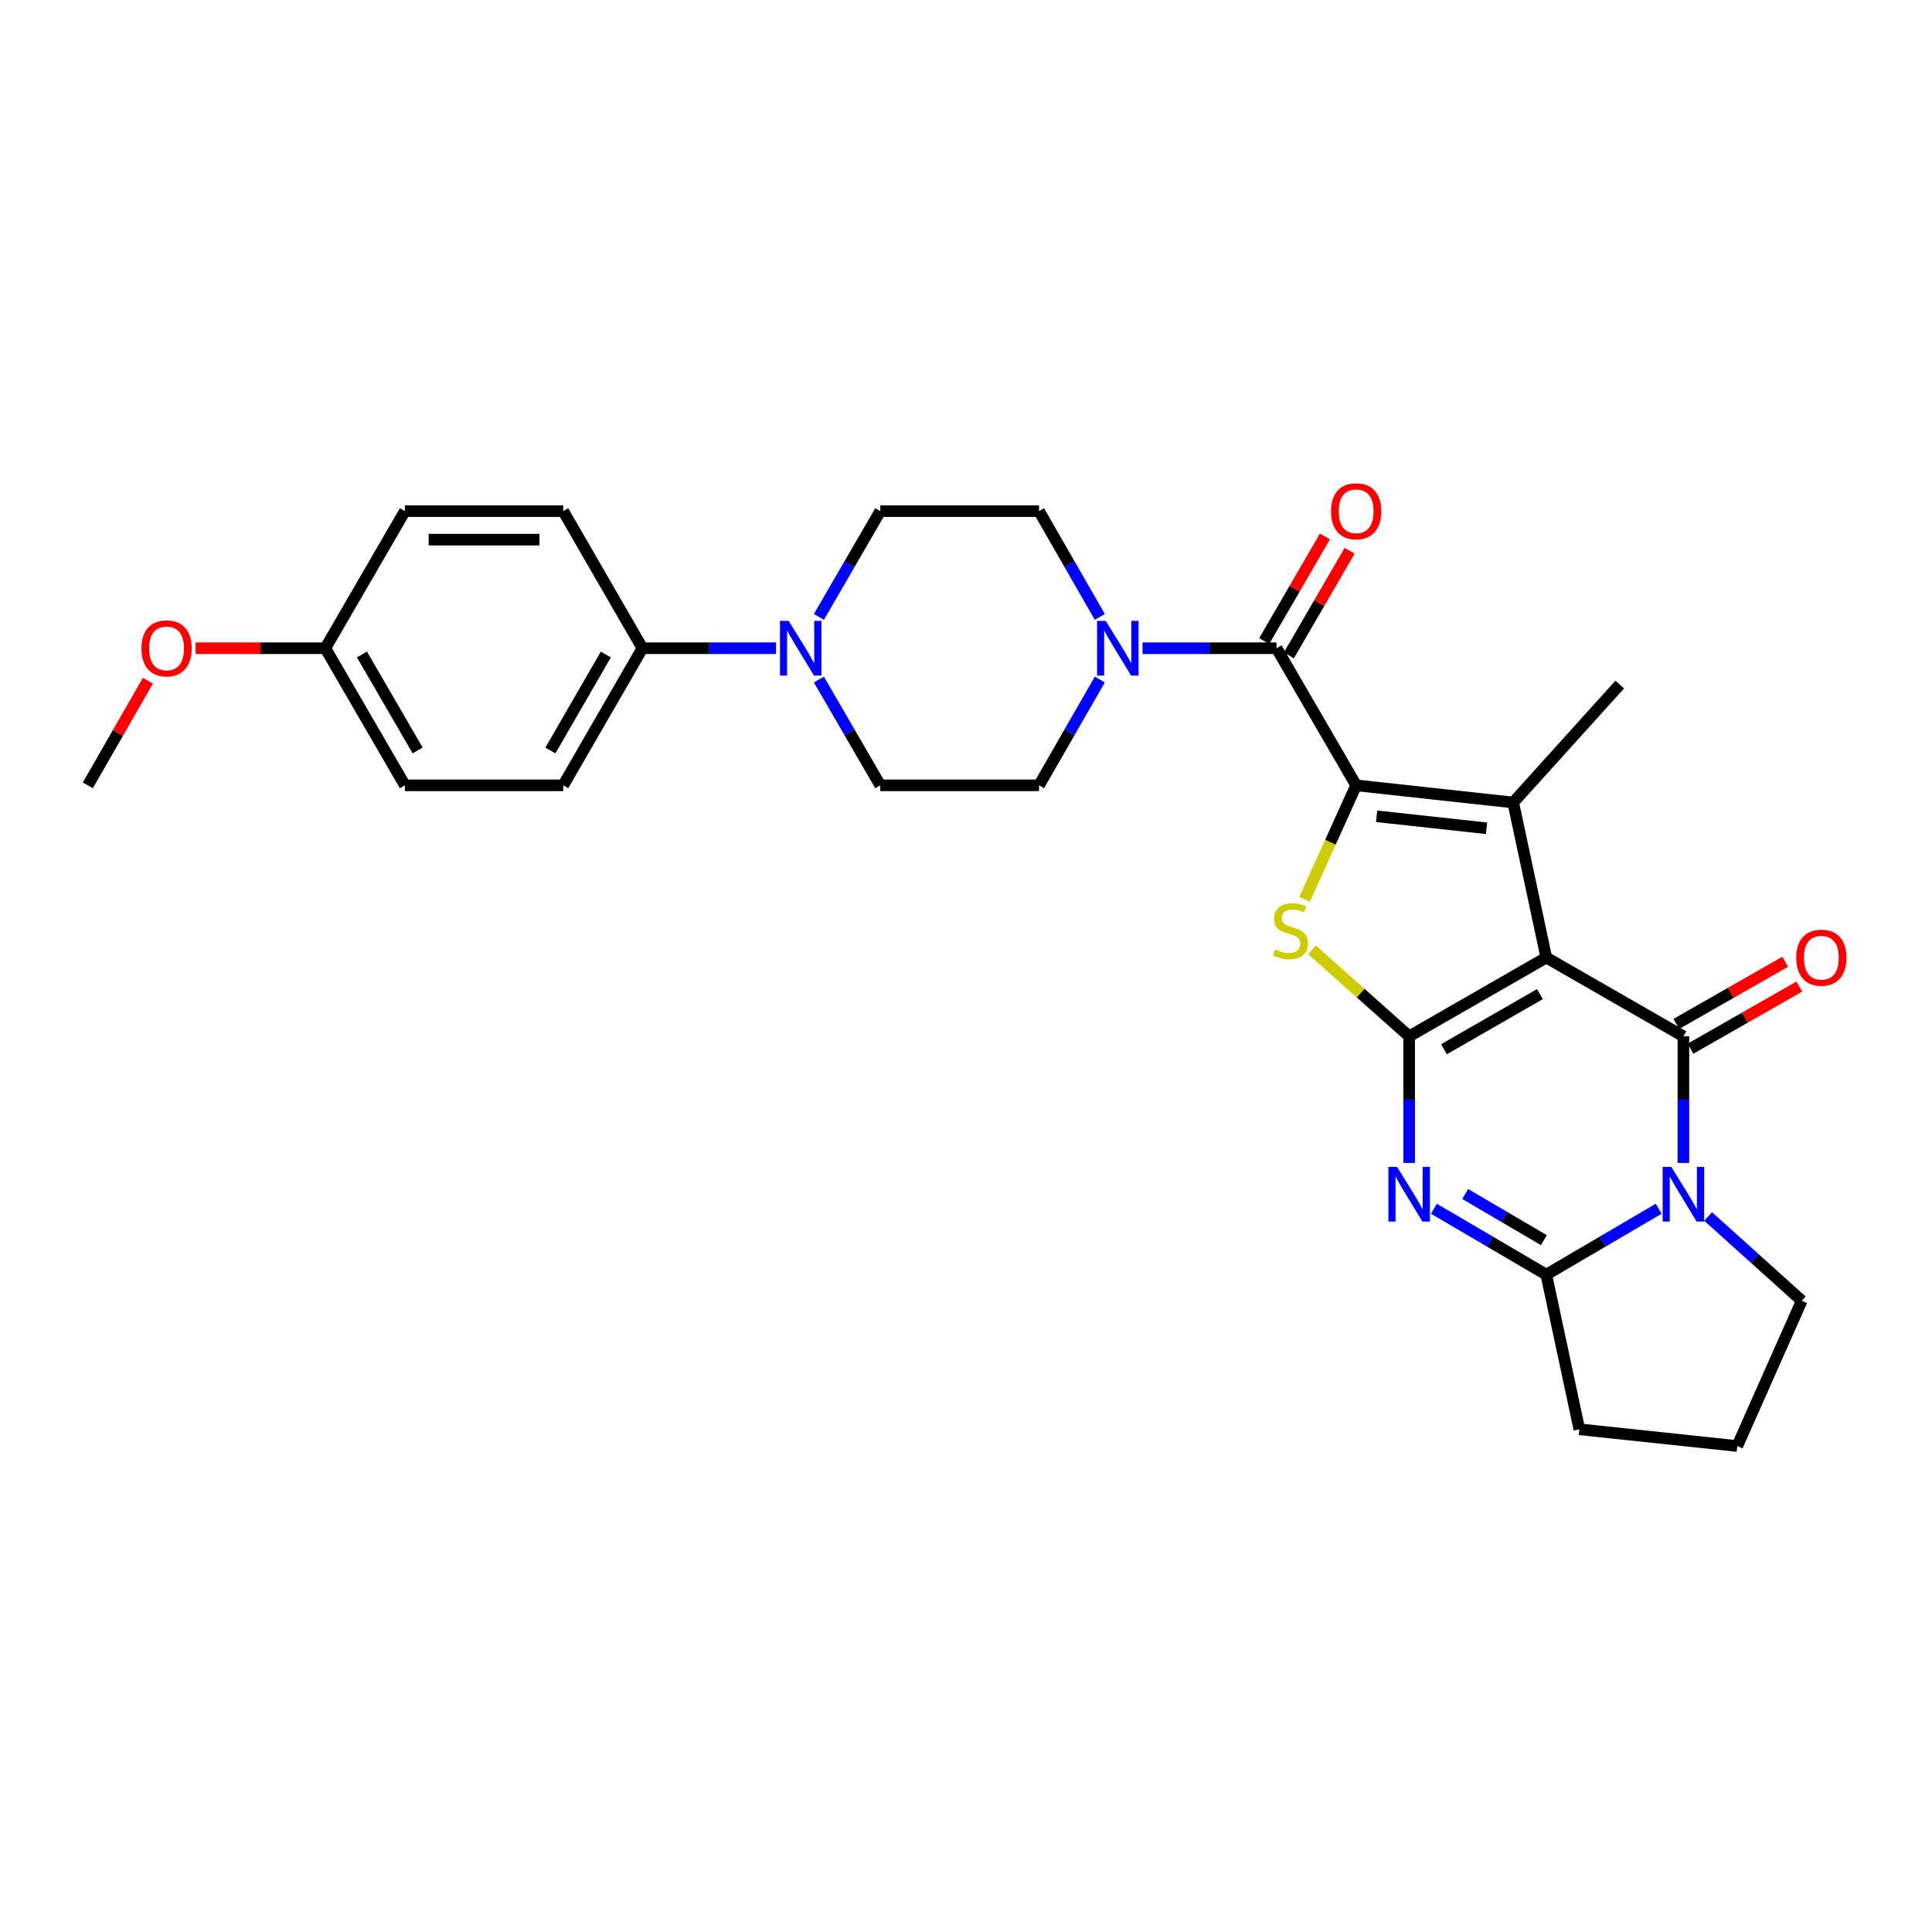 <?xml version='1.0' encoding='iso-8859-1'?>
<svg version='1.1' baseProfile='full'
              xmlns='http://www.w3.org/2000/svg'
                      xmlns:rdkit='http://www.rdkit.org/xml'
                      xmlns:xlink='http://www.w3.org/1999/xlink'
                  xml:space='preserve'
width='1000px' height='1000px' viewBox='0 0 1000 1000'>
<!-- END OF HEADER -->
<rect style='opacity:1.0;fill:#FFFFFF;stroke:none' width='1000' height='1000' x='0' y='0'> </rect>
<path class='bond-0' d='M 800.355,495.627 L 729.385,536.401' style='fill:none;fill-rule:evenodd;stroke:#000000;stroke-width:6px;stroke-linecap:butt;stroke-linejoin:miter;stroke-opacity:1' />
<path class='bond-0' d='M 797.067,514.55 L 747.389,543.092' style='fill:none;fill-rule:evenodd;stroke:#000000;stroke-width:6px;stroke-linecap:butt;stroke-linejoin:miter;stroke-opacity:1' />
<path class='bond-1' d='M 800.355,495.627 L 871.325,536.401' style='fill:none;fill-rule:evenodd;stroke:#000000;stroke-width:6px;stroke-linecap:butt;stroke-linejoin:miter;stroke-opacity:1' />
<path class='bond-3' d='M 800.355,495.627 L 783.238,415.369' style='fill:none;fill-rule:evenodd;stroke:#000000;stroke-width:6px;stroke-linecap:butt;stroke-linejoin:miter;stroke-opacity:1' />
<path class='bond-4' d='M 729.385,536.401 L 729.385,569.167' style='fill:none;fill-rule:evenodd;stroke:#000000;stroke-width:6px;stroke-linecap:butt;stroke-linejoin:miter;stroke-opacity:1' />
<path class='bond-4' d='M 729.385,569.167 L 729.385,601.933' style='fill:none;fill-rule:evenodd;stroke:#0000FF;stroke-width:6px;stroke-linecap:butt;stroke-linejoin:miter;stroke-opacity:1' />
<path class='bond-6' d='M 729.385,536.401 L 704.224,514.004' style='fill:none;fill-rule:evenodd;stroke:#000000;stroke-width:6px;stroke-linecap:butt;stroke-linejoin:miter;stroke-opacity:1' />
<path class='bond-6' d='M 704.224,514.004 L 679.063,491.608' style='fill:none;fill-rule:evenodd;stroke:#CCCC00;stroke-width:6px;stroke-linecap:butt;stroke-linejoin:miter;stroke-opacity:1' />
<path class='bond-5' d='M 871.325,536.401 L 871.325,569.167' style='fill:none;fill-rule:evenodd;stroke:#000000;stroke-width:6px;stroke-linecap:butt;stroke-linejoin:miter;stroke-opacity:1' />
<path class='bond-5' d='M 871.325,569.167 L 871.325,601.933' style='fill:none;fill-rule:evenodd;stroke:#0000FF;stroke-width:6px;stroke-linecap:butt;stroke-linejoin:miter;stroke-opacity:1' />
<path class='bond-11' d='M 874.987,542.814 L 903.161,526.726' style='fill:none;fill-rule:evenodd;stroke:#000000;stroke-width:6px;stroke-linecap:butt;stroke-linejoin:miter;stroke-opacity:1' />
<path class='bond-11' d='M 903.161,526.726 L 931.336,510.638' style='fill:none;fill-rule:evenodd;stroke:#FF0000;stroke-width:6px;stroke-linecap:butt;stroke-linejoin:miter;stroke-opacity:1' />
<path class='bond-11' d='M 867.663,529.988 L 895.837,513.9' style='fill:none;fill-rule:evenodd;stroke:#000000;stroke-width:6px;stroke-linecap:butt;stroke-linejoin:miter;stroke-opacity:1' />
<path class='bond-11' d='M 895.837,513.9 L 924.012,497.811' style='fill:none;fill-rule:evenodd;stroke:#FF0000;stroke-width:6px;stroke-linecap:butt;stroke-linejoin:miter;stroke-opacity:1' />
<path class='bond-2' d='M 701.938,406.491 L 783.238,415.369' style='fill:none;fill-rule:evenodd;stroke:#000000;stroke-width:6px;stroke-linecap:butt;stroke-linejoin:miter;stroke-opacity:1' />
<path class='bond-2' d='M 712.53,422.505 L 769.44,428.72' style='fill:none;fill-rule:evenodd;stroke:#000000;stroke-width:6px;stroke-linecap:butt;stroke-linejoin:miter;stroke-opacity:1' />
<path class='bond-8' d='M 701.938,406.491 L 660.746,335.521' style='fill:none;fill-rule:evenodd;stroke:#000000;stroke-width:6px;stroke-linecap:butt;stroke-linejoin:miter;stroke-opacity:1' />
<path class='bond-29' d='M 701.938,406.491 L 688.592,436.001' style='fill:none;fill-rule:evenodd;stroke:#000000;stroke-width:6px;stroke-linecap:butt;stroke-linejoin:miter;stroke-opacity:1' />
<path class='bond-29' d='M 688.592,436.001 L 675.245,465.511' style='fill:none;fill-rule:evenodd;stroke:#CCCC00;stroke-width:6px;stroke-linecap:butt;stroke-linejoin:miter;stroke-opacity:1' />
<path class='bond-21' d='M 783.238,415.369 L 838.38,354.32' style='fill:none;fill-rule:evenodd;stroke:#000000;stroke-width:6px;stroke-linecap:butt;stroke-linejoin:miter;stroke-opacity:1' />
<path class='bond-30' d='M 742.182,625.64 L 771.269,642.697' style='fill:none;fill-rule:evenodd;stroke:#0000FF;stroke-width:6px;stroke-linecap:butt;stroke-linejoin:miter;stroke-opacity:1' />
<path class='bond-30' d='M 771.269,642.697 L 800.355,659.754' style='fill:none;fill-rule:evenodd;stroke:#000000;stroke-width:6px;stroke-linecap:butt;stroke-linejoin:miter;stroke-opacity:1' />
<path class='bond-30' d='M 758.38,618.017 L 778.74,629.957' style='fill:none;fill-rule:evenodd;stroke:#0000FF;stroke-width:6px;stroke-linecap:butt;stroke-linejoin:miter;stroke-opacity:1' />
<path class='bond-30' d='M 778.74,629.957 L 799.101,641.897' style='fill:none;fill-rule:evenodd;stroke:#000000;stroke-width:6px;stroke-linecap:butt;stroke-linejoin:miter;stroke-opacity:1' />
<path class='bond-7' d='M 858.528,625.64 L 829.442,642.697' style='fill:none;fill-rule:evenodd;stroke:#0000FF;stroke-width:6px;stroke-linecap:butt;stroke-linejoin:miter;stroke-opacity:1' />
<path class='bond-7' d='M 829.442,642.697 L 800.355,659.754' style='fill:none;fill-rule:evenodd;stroke:#000000;stroke-width:6px;stroke-linecap:butt;stroke-linejoin:miter;stroke-opacity:1' />
<path class='bond-20' d='M 884.125,629.654 L 908.356,651.457' style='fill:none;fill-rule:evenodd;stroke:#0000FF;stroke-width:6px;stroke-linecap:butt;stroke-linejoin:miter;stroke-opacity:1' />
<path class='bond-20' d='M 908.356,651.457 L 932.587,673.261' style='fill:none;fill-rule:evenodd;stroke:#000000;stroke-width:6px;stroke-linecap:butt;stroke-linejoin:miter;stroke-opacity:1' />
<path class='bond-22' d='M 800.355,659.754 L 817.472,739.799' style='fill:none;fill-rule:evenodd;stroke:#000000;stroke-width:6px;stroke-linecap:butt;stroke-linejoin:miter;stroke-opacity:1' />
<path class='bond-9' d='M 660.746,335.521 L 626.058,335.521' style='fill:none;fill-rule:evenodd;stroke:#000000;stroke-width:6px;stroke-linecap:butt;stroke-linejoin:miter;stroke-opacity:1' />
<path class='bond-9' d='M 626.058,335.521 L 591.37,335.521' style='fill:none;fill-rule:evenodd;stroke:#0000FF;stroke-width:6px;stroke-linecap:butt;stroke-linejoin:miter;stroke-opacity:1' />
<path class='bond-13' d='M 667.133,339.228 L 682.85,312.149' style='fill:none;fill-rule:evenodd;stroke:#000000;stroke-width:6px;stroke-linecap:butt;stroke-linejoin:miter;stroke-opacity:1' />
<path class='bond-13' d='M 682.85,312.149 L 698.567,285.07' style='fill:none;fill-rule:evenodd;stroke:#FF0000;stroke-width:6px;stroke-linecap:butt;stroke-linejoin:miter;stroke-opacity:1' />
<path class='bond-13' d='M 654.359,331.814 L 670.076,304.735' style='fill:none;fill-rule:evenodd;stroke:#000000;stroke-width:6px;stroke-linecap:butt;stroke-linejoin:miter;stroke-opacity:1' />
<path class='bond-13' d='M 670.076,304.735 L 685.793,277.656' style='fill:none;fill-rule:evenodd;stroke:#FF0000;stroke-width:6px;stroke-linecap:butt;stroke-linejoin:miter;stroke-opacity:1' />
<path class='bond-14' d='M 569.265,351.727 L 553.534,379.109' style='fill:none;fill-rule:evenodd;stroke:#0000FF;stroke-width:6px;stroke-linecap:butt;stroke-linejoin:miter;stroke-opacity:1' />
<path class='bond-14' d='M 553.534,379.109 L 537.803,406.491' style='fill:none;fill-rule:evenodd;stroke:#000000;stroke-width:6px;stroke-linecap:butt;stroke-linejoin:miter;stroke-opacity:1' />
<path class='bond-15' d='M 569.265,319.315 L 553.534,291.933' style='fill:none;fill-rule:evenodd;stroke:#0000FF;stroke-width:6px;stroke-linecap:butt;stroke-linejoin:miter;stroke-opacity:1' />
<path class='bond-15' d='M 553.534,291.933 L 537.803,264.552' style='fill:none;fill-rule:evenodd;stroke:#000000;stroke-width:6px;stroke-linecap:butt;stroke-linejoin:miter;stroke-opacity:1' />
<path class='bond-10' d='M 423.863,319.31 L 439.748,291.931' style='fill:none;fill-rule:evenodd;stroke:#0000FF;stroke-width:6px;stroke-linecap:butt;stroke-linejoin:miter;stroke-opacity:1' />
<path class='bond-10' d='M 439.748,291.931 L 455.633,264.552' style='fill:none;fill-rule:evenodd;stroke:#000000;stroke-width:6px;stroke-linecap:butt;stroke-linejoin:miter;stroke-opacity:1' />
<path class='bond-12' d='M 401.669,335.521 L 367.093,335.521' style='fill:none;fill-rule:evenodd;stroke:#0000FF;stroke-width:6px;stroke-linecap:butt;stroke-linejoin:miter;stroke-opacity:1' />
<path class='bond-12' d='M 367.093,335.521 L 332.517,335.521' style='fill:none;fill-rule:evenodd;stroke:#000000;stroke-width:6px;stroke-linecap:butt;stroke-linejoin:miter;stroke-opacity:1' />
<path class='bond-32' d='M 423.863,351.732 L 439.748,379.112' style='fill:none;fill-rule:evenodd;stroke:#0000FF;stroke-width:6px;stroke-linecap:butt;stroke-linejoin:miter;stroke-opacity:1' />
<path class='bond-32' d='M 439.748,379.112 L 455.633,406.491' style='fill:none;fill-rule:evenodd;stroke:#000000;stroke-width:6px;stroke-linecap:butt;stroke-linejoin:miter;stroke-opacity:1' />
<path class='bond-18' d='M 332.517,335.521 L 291.522,406.491' style='fill:none;fill-rule:evenodd;stroke:#000000;stroke-width:6px;stroke-linecap:butt;stroke-linejoin:miter;stroke-opacity:1' />
<path class='bond-18' d='M 313.578,338.779 L 284.882,388.458' style='fill:none;fill-rule:evenodd;stroke:#000000;stroke-width:6px;stroke-linecap:butt;stroke-linejoin:miter;stroke-opacity:1' />
<path class='bond-19' d='M 332.517,335.521 L 291.522,264.552' style='fill:none;fill-rule:evenodd;stroke:#000000;stroke-width:6px;stroke-linecap:butt;stroke-linejoin:miter;stroke-opacity:1' />
<path class='bond-16' d='M 537.803,406.491 L 455.633,406.491' style='fill:none;fill-rule:evenodd;stroke:#000000;stroke-width:6px;stroke-linecap:butt;stroke-linejoin:miter;stroke-opacity:1' />
<path class='bond-17' d='M 537.803,264.552 L 455.633,264.552' style='fill:none;fill-rule:evenodd;stroke:#000000;stroke-width:6px;stroke-linecap:butt;stroke-linejoin:miter;stroke-opacity:1' />
<path class='bond-25' d='M 291.522,406.491 L 209.573,406.491' style='fill:none;fill-rule:evenodd;stroke:#000000;stroke-width:6px;stroke-linecap:butt;stroke-linejoin:miter;stroke-opacity:1' />
<path class='bond-24' d='M 291.522,264.552 L 209.573,264.552' style='fill:none;fill-rule:evenodd;stroke:#000000;stroke-width:6px;stroke-linecap:butt;stroke-linejoin:miter;stroke-opacity:1' />
<path class='bond-24' d='M 279.23,279.321 L 221.866,279.321' style='fill:none;fill-rule:evenodd;stroke:#000000;stroke-width:6px;stroke-linecap:butt;stroke-linejoin:miter;stroke-opacity:1' />
<path class='bond-27' d='M 932.587,673.261 L 899.207,748.464' style='fill:none;fill-rule:evenodd;stroke:#000000;stroke-width:6px;stroke-linecap:butt;stroke-linejoin:miter;stroke-opacity:1' />
<path class='bond-31' d='M 817.472,739.799 L 899.207,748.464' style='fill:none;fill-rule:evenodd;stroke:#000000;stroke-width:6px;stroke-linecap:butt;stroke-linejoin:miter;stroke-opacity:1' />
<path class='bond-23' d='M 168.382,335.521 L 209.573,264.552' style='fill:none;fill-rule:evenodd;stroke:#000000;stroke-width:6px;stroke-linecap:butt;stroke-linejoin:miter;stroke-opacity:1' />
<path class='bond-26' d='M 168.382,335.521 L 134.824,335.521' style='fill:none;fill-rule:evenodd;stroke:#000000;stroke-width:6px;stroke-linecap:butt;stroke-linejoin:miter;stroke-opacity:1' />
<path class='bond-26' d='M 134.824,335.521 L 101.266,335.521' style='fill:none;fill-rule:evenodd;stroke:#FF0000;stroke-width:6px;stroke-linecap:butt;stroke-linejoin:miter;stroke-opacity:1' />
<path class='bond-33' d='M 168.382,335.521 L 209.573,406.491' style='fill:none;fill-rule:evenodd;stroke:#000000;stroke-width:6px;stroke-linecap:butt;stroke-linejoin:miter;stroke-opacity:1' />
<path class='bond-33' d='M 187.335,338.752 L 216.169,388.431' style='fill:none;fill-rule:evenodd;stroke:#000000;stroke-width:6px;stroke-linecap:butt;stroke-linejoin:miter;stroke-opacity:1' />
<path class='bond-28' d='M 76.56,352.327 L 61.007,379.409' style='fill:none;fill-rule:evenodd;stroke:#FF0000;stroke-width:6px;stroke-linecap:butt;stroke-linejoin:miter;stroke-opacity:1' />
<path class='bond-28' d='M 61.007,379.409 L 45.455,406.491' style='fill:none;fill-rule:evenodd;stroke:#000000;stroke-width:6px;stroke-linecap:butt;stroke-linejoin:miter;stroke-opacity:1' />
<path  class='atom-5' d='M 723.125 603.976
L 732.405 618.976
Q 733.325 620.456, 734.805 623.136
Q 736.285 625.816, 736.365 625.976
L 736.365 603.976
L 740.125 603.976
L 740.125 632.296
L 736.245 632.296
L 726.285 615.896
Q 725.125 613.976, 723.885 611.776
Q 722.685 609.576, 722.325 608.896
L 722.325 632.296
L 718.645 632.296
L 718.645 603.976
L 723.125 603.976
' fill='#0000FF'/>
<path  class='atom-6' d='M 865.065 603.976
L 874.345 618.976
Q 875.265 620.456, 876.745 623.136
Q 878.225 625.816, 878.305 625.976
L 878.305 603.976
L 882.065 603.976
L 882.065 632.296
L 878.185 632.296
L 868.225 615.896
Q 867.065 613.976, 865.825 611.776
Q 864.625 609.576, 864.265 608.896
L 864.265 632.296
L 860.585 632.296
L 860.585 603.976
L 865.065 603.976
' fill='#0000FF'/>
<path  class='atom-7' d='M 659.926 491.414
Q 660.246 491.534, 661.566 492.094
Q 662.886 492.654, 664.326 493.014
Q 665.806 493.334, 667.246 493.334
Q 669.926 493.334, 671.486 492.054
Q 673.046 490.734, 673.046 488.454
Q 673.046 486.894, 672.246 485.934
Q 671.486 484.974, 670.286 484.454
Q 669.086 483.934, 667.086 483.334
Q 664.566 482.574, 663.046 481.854
Q 661.566 481.134, 660.486 479.614
Q 659.446 478.094, 659.446 475.534
Q 659.446 471.974, 661.846 469.774
Q 664.286 467.574, 669.086 467.574
Q 672.366 467.574, 676.086 469.134
L 675.166 472.214
Q 671.766 470.814, 669.206 470.814
Q 666.446 470.814, 664.926 471.974
Q 663.406 473.094, 663.446 475.054
Q 663.446 476.574, 664.206 477.494
Q 665.006 478.414, 666.126 478.934
Q 667.286 479.454, 669.206 480.054
Q 671.766 480.854, 673.286 481.654
Q 674.806 482.454, 675.886 484.094
Q 677.006 485.694, 677.006 488.454
Q 677.006 492.374, 674.366 494.494
Q 671.766 496.574, 667.406 496.574
Q 664.886 496.574, 662.966 496.014
Q 661.086 495.494, 658.846 494.574
L 659.926 491.414
' fill='#CCCC00'/>
<path  class='atom-10' d='M 572.316 321.361
L 581.596 336.361
Q 582.516 337.841, 583.996 340.521
Q 585.476 343.201, 585.556 343.361
L 585.556 321.361
L 589.316 321.361
L 589.316 349.681
L 585.436 349.681
L 575.476 333.281
Q 574.316 331.361, 573.076 329.161
Q 571.876 326.961, 571.516 326.281
L 571.516 349.681
L 567.836 349.681
L 567.836 321.361
L 572.316 321.361
' fill='#0000FF'/>
<path  class='atom-11' d='M 408.197 321.361
L 417.477 336.361
Q 418.397 337.841, 419.877 340.521
Q 421.357 343.201, 421.437 343.361
L 421.437 321.361
L 425.197 321.361
L 425.197 349.681
L 421.317 349.681
L 411.357 333.281
Q 410.197 331.361, 408.957 329.161
Q 407.757 326.961, 407.397 326.281
L 407.397 349.681
L 403.717 349.681
L 403.717 321.361
L 408.197 321.361
' fill='#0000FF'/>
<path  class='atom-12' d='M 929.729 495.707
Q 929.729 488.907, 933.089 485.107
Q 936.449 481.307, 942.729 481.307
Q 949.009 481.307, 952.369 485.107
Q 955.729 488.907, 955.729 495.707
Q 955.729 502.587, 952.329 506.507
Q 948.929 510.387, 942.729 510.387
Q 936.489 510.387, 933.089 506.507
Q 929.729 502.627, 929.729 495.707
M 942.729 507.187
Q 947.049 507.187, 949.369 504.307
Q 951.729 501.387, 951.729 495.707
Q 951.729 490.147, 949.369 487.347
Q 947.049 484.507, 942.729 484.507
Q 938.409 484.507, 936.049 487.307
Q 933.729 490.107, 933.729 495.707
Q 933.729 501.427, 936.049 504.307
Q 938.409 507.187, 942.729 507.187
' fill='#FF0000'/>
<path  class='atom-14' d='M 688.938 264.632
Q 688.938 257.832, 692.298 254.032
Q 695.658 250.232, 701.938 250.232
Q 708.218 250.232, 711.578 254.032
Q 714.938 257.832, 714.938 264.632
Q 714.938 271.512, 711.538 275.432
Q 708.138 279.312, 701.938 279.312
Q 695.698 279.312, 692.298 275.432
Q 688.938 271.552, 688.938 264.632
M 701.938 276.112
Q 706.258 276.112, 708.578 273.232
Q 710.938 270.312, 710.938 264.632
Q 710.938 259.072, 708.578 256.272
Q 706.258 253.432, 701.938 253.432
Q 697.618 253.432, 695.258 256.232
Q 692.938 259.032, 692.938 264.632
Q 692.938 270.352, 695.258 273.232
Q 697.618 276.112, 701.938 276.112
' fill='#FF0000'/>
<path  class='atom-27' d='M 73.211 335.601
Q 73.211 328.801, 76.571 325.001
Q 79.931 321.201, 86.211 321.201
Q 92.491 321.201, 95.851 325.001
Q 99.211 328.801, 99.211 335.601
Q 99.211 342.481, 95.811 346.401
Q 92.411 350.281, 86.211 350.281
Q 79.971 350.281, 76.571 346.401
Q 73.211 342.521, 73.211 335.601
M 86.211 347.081
Q 90.531 347.081, 92.851 344.201
Q 95.211 341.281, 95.211 335.601
Q 95.211 330.041, 92.851 327.241
Q 90.531 324.401, 86.211 324.401
Q 81.891 324.401, 79.531 327.201
Q 77.211 330.001, 77.211 335.601
Q 77.211 341.321, 79.531 344.201
Q 81.891 347.081, 86.211 347.081
' fill='#FF0000'/>
</svg>

